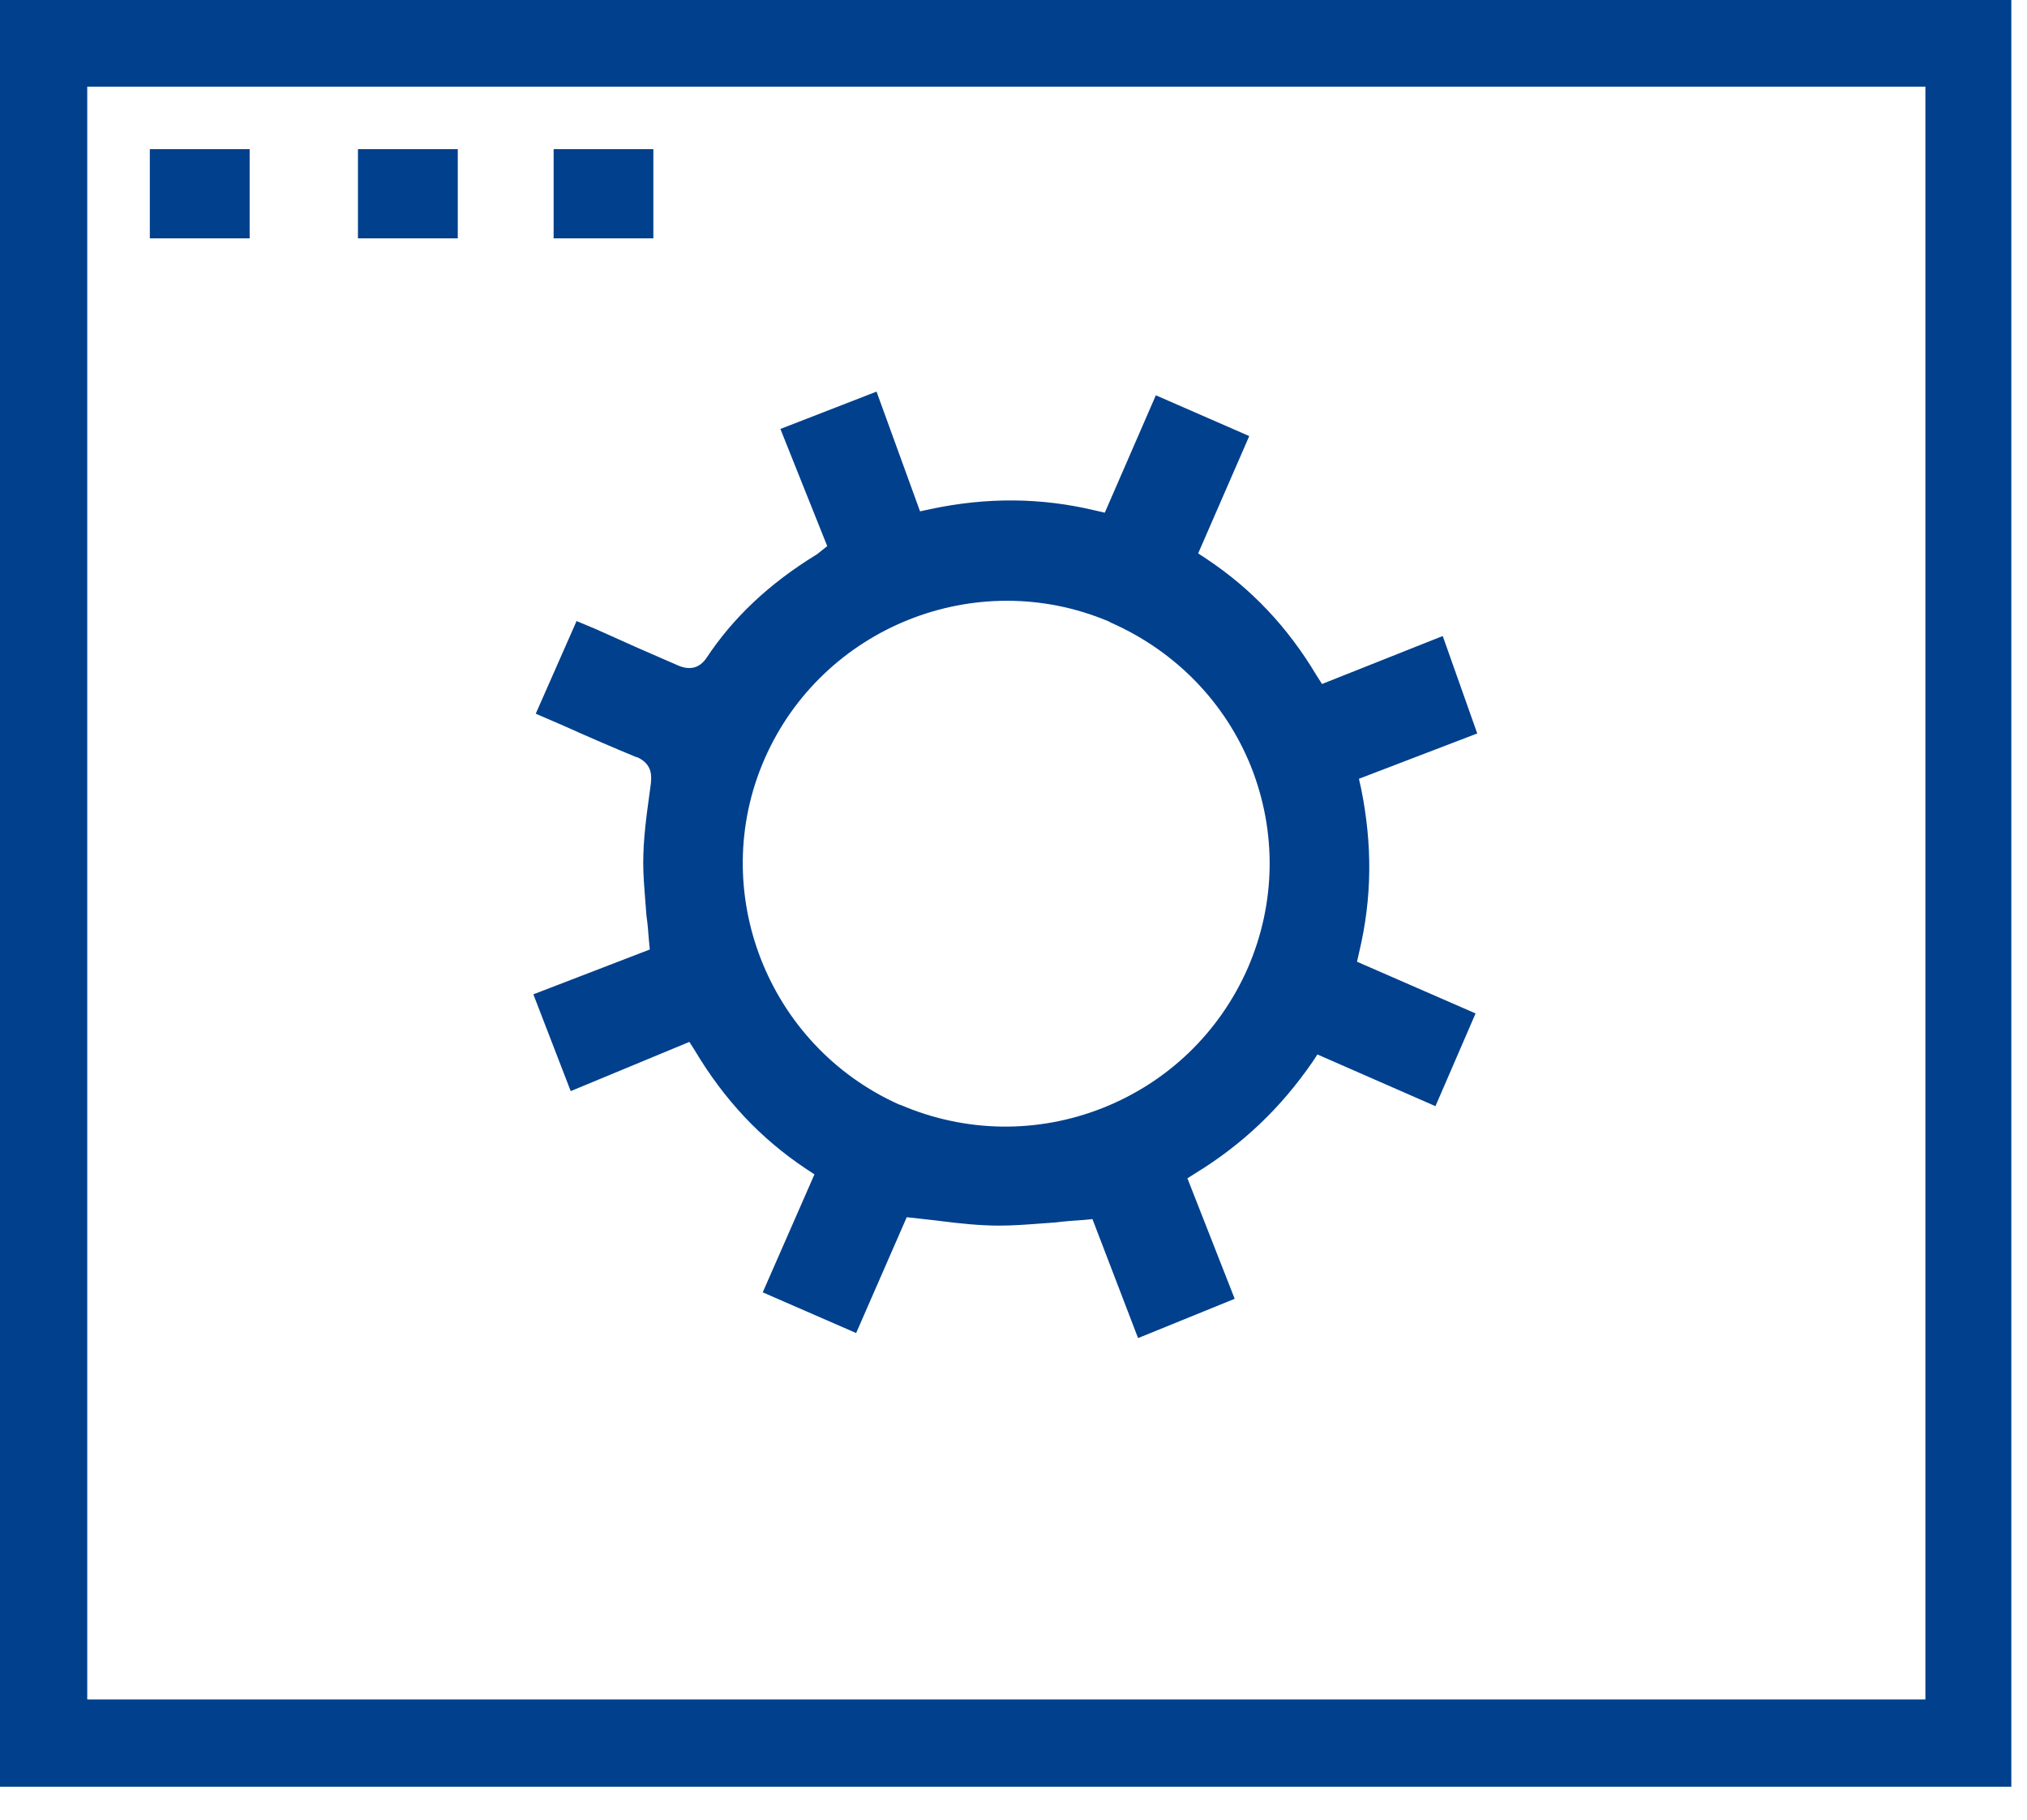 <svg xmlns="http://www.w3.org/2000/svg" width="49" height="44" viewBox="0 0 49 44">
    <g fill="none" fill-rule="evenodd">
        <g fill="#01408C">
            <g>
                <path d="M0 43.197h48.621V0H0v43.197zm2.109-2.109h44.435V2.095H2.109v38.993z" transform="translate(-163 -791) translate(163 791)"/>
                <path d="M3.622 5.762L6.035 5.762 6.035 3.606 3.622 3.606zM8.653 5.762L11.066 5.762 11.066 3.606 8.653 3.606zM13.383 5.763L15.794 5.763 15.794 3.607 13.383 3.607zM21.737 26.705c-3.186-1.428-4.646-5.171-3.255-8.356 1.395-3.188 5.113-4.674 8.313-3.328l.07.037c1.554.689 2.756 1.925 3.38 3.484.622 1.576.594 3.299-.077 4.853-.683 1.56-1.931 2.766-3.513 3.393-1.576.623-3.312.6-4.884-.074l-.034-.009zm13.139-11.328l-2.918 1.16-.13-.204c-.701-1.174-1.576-2.1-2.67-2.826l-.194-.128 1.235-2.836-2.258-.986-1.234 2.838-.239-.055c-1.306-.31-2.606-.322-3.978-.031l-.249.054-1.012-2.785-.04-.11-2.324.903 1.132 2.832-.2.16c-.042.036-.05.041-.071.052-1.137.7-2.007 1.52-2.655 2.503-.166.235-.394.293-.677.172-.679-.292-1.33-.58-1.99-.88l-.466-.195-.987 2.24.666.288c.652.293 1.227.54 1.761.76l.033.007c.371.173.339.47.321.644l-.03.226c-.071.516-.153 1.1-.153 1.684 0 .291.025.594.05.913l.028.361c.029.194.044.39.06.601l.021.217-2.815 1.084.903 2.34 2.869-1.19.128.202c.716 1.202 1.6 2.142 2.701 2.873l.194.128-1.25 2.852 2.258.984 1.223-2.8.202.021c.107.014.213.026.314.036.114.012.225.024.339.04.415.052.905.106 1.379.106.313 0 .624-.022.951-.047l.413-.03c.217-.027.427-.044.678-.06l.214-.02 1.06 2.766.043.11 2.335-.95-1.143-2.913.206-.13c1.128-.693 2.046-1.566 2.81-2.672l.127-.192 2.853 1.25.97-2.242-2.866-1.25.054-.24c.307-1.292.322-2.582.045-3.948l-.053-.235 2.86-1.096-.834-2.356z" transform="translate(-163 -791) translate(163 791)"/>
            </g>
        </g>
    </g>
</svg>

